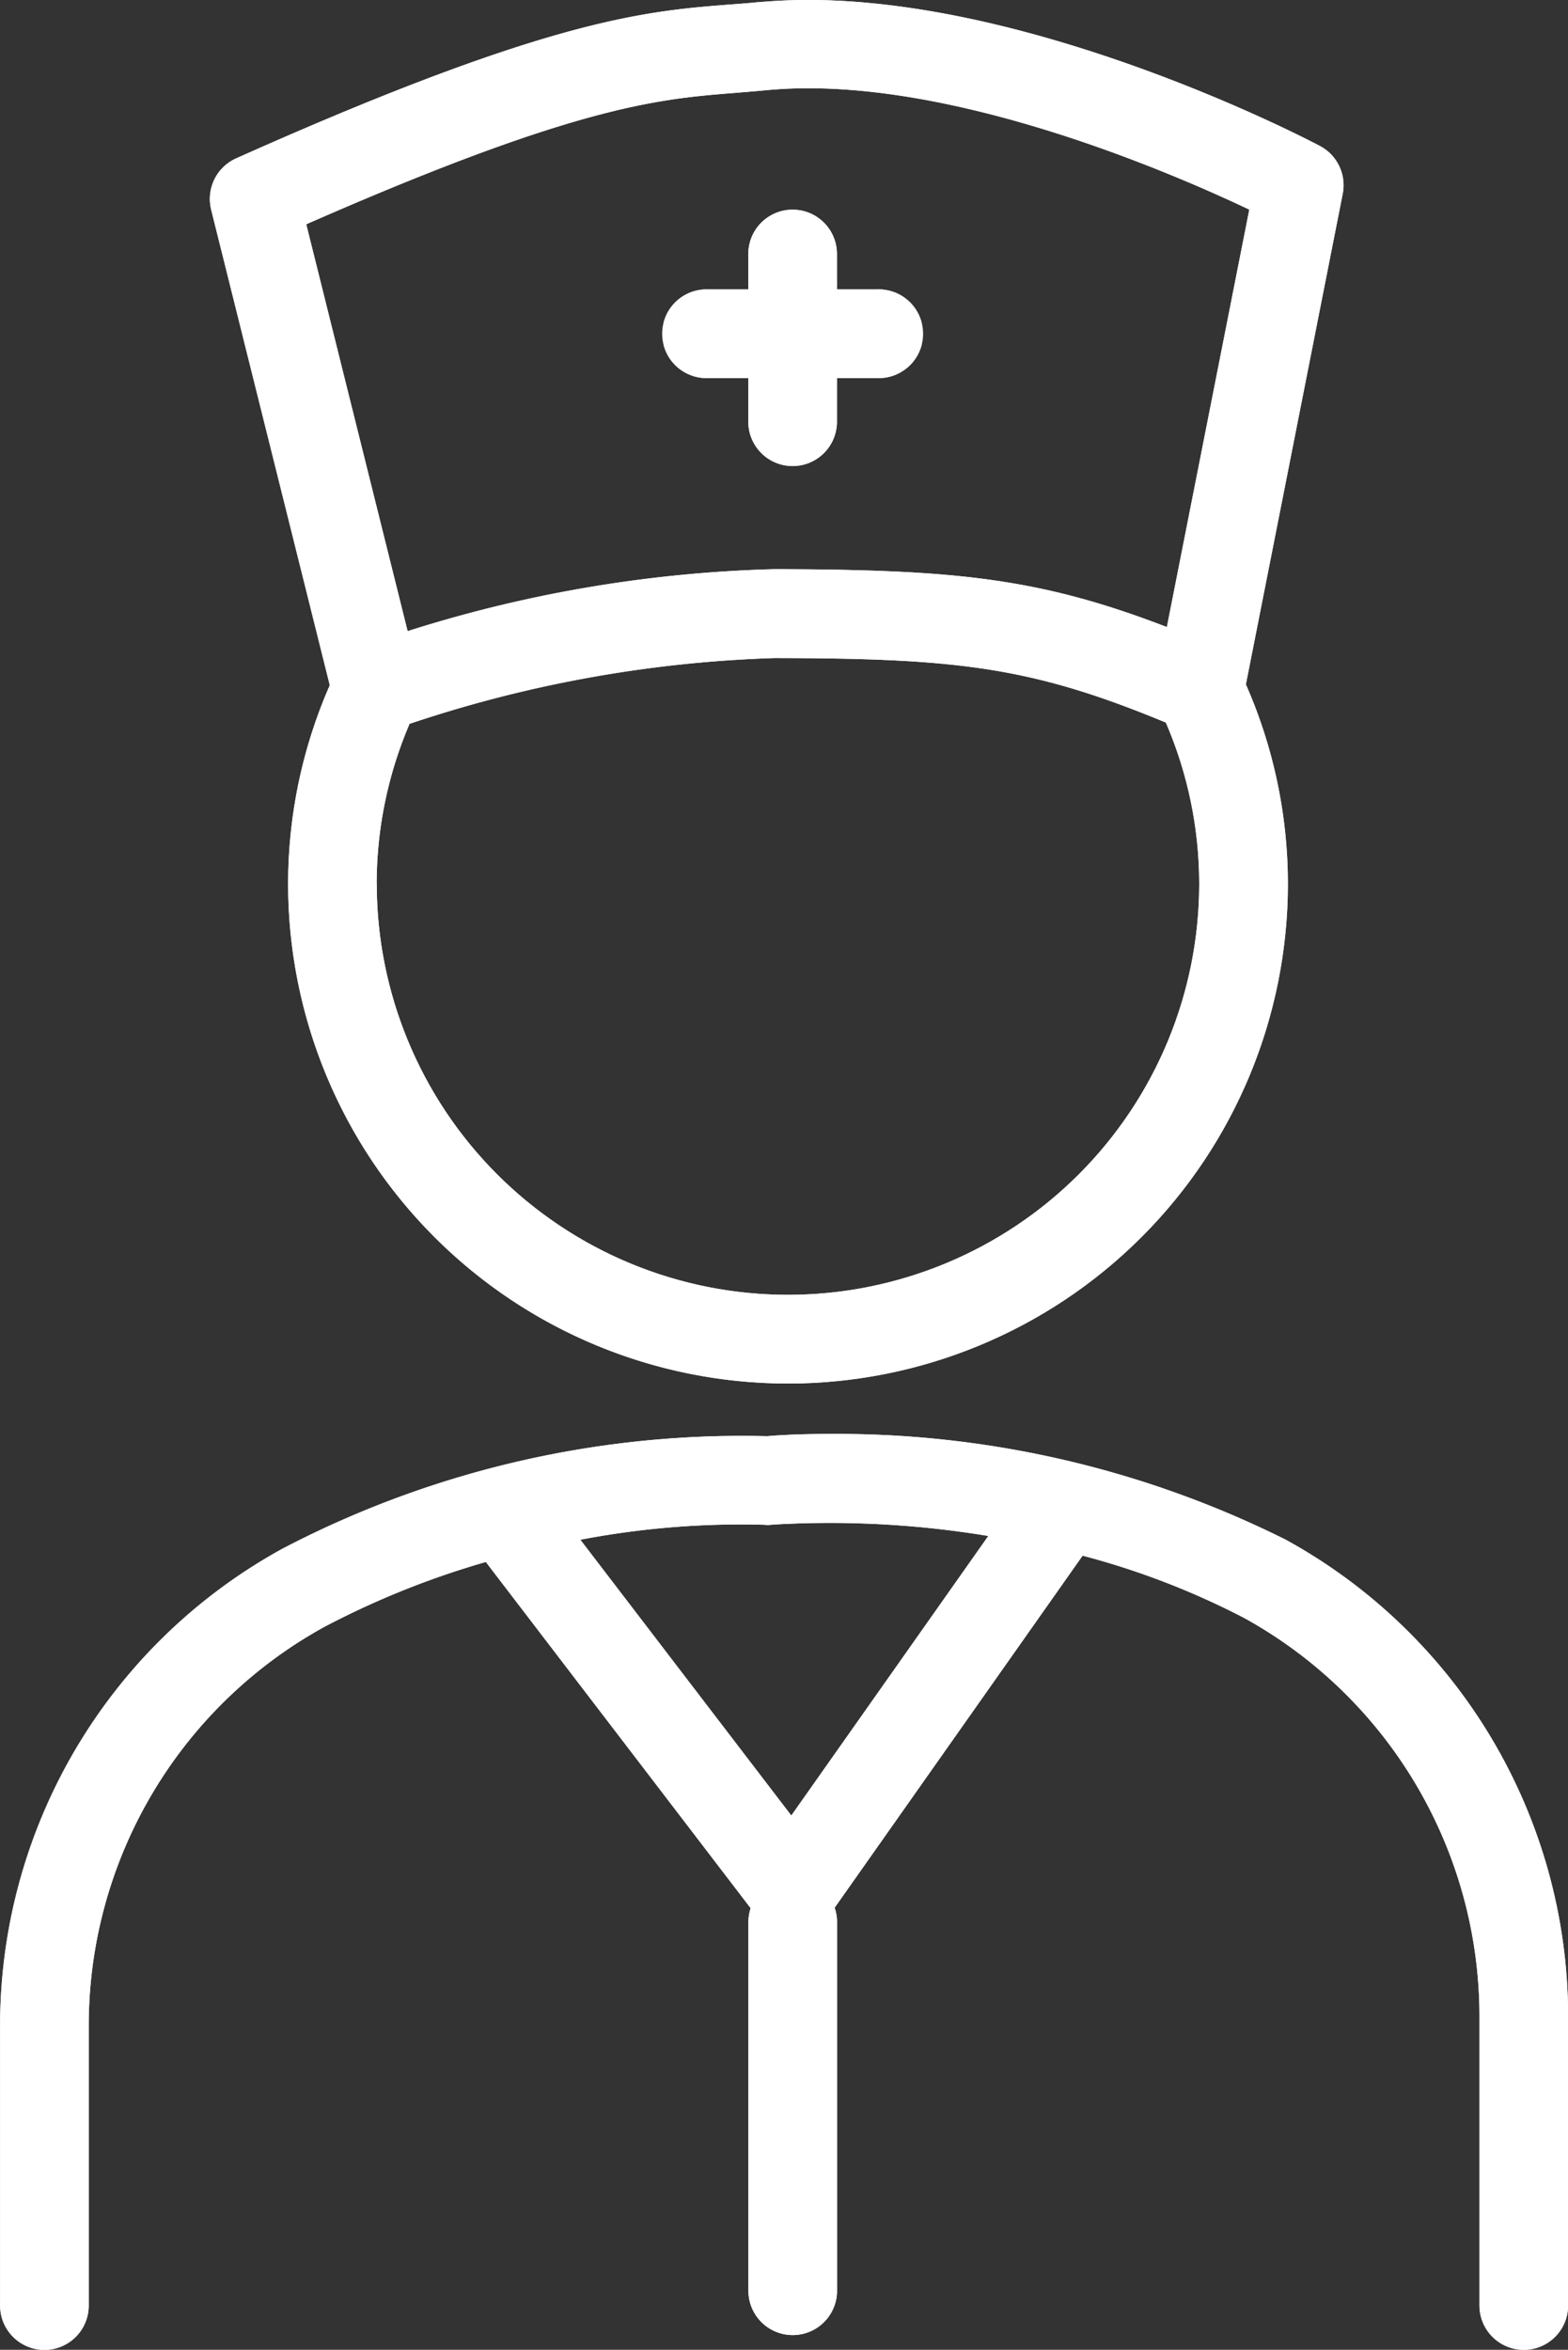 <svg xmlns="http://www.w3.org/2000/svg" xmlns:xlink="http://www.w3.org/1999/xlink" width="33.363" height="50" viewBox="0 0 33.363 50">
  <rect x="0" y="0" width="33.363" height="50" fill="#333333" stroke="none"/>
  <defs>
    <clipPath id="clip-path">
      <path id="Tracé_35880" data-name="Tracé 35880" d="M758.9,276.1a8.672,8.672,0,0,1,.7-3.4,27,27,0,0,1,7.771-1.4h.038c3.865.008,5.43.19,8.283,1.373a8.666,8.666,0,0,1,.71,3.427,8.75,8.75,0,1,1-17.5,0m-1.5-14.03c5.778-2.537,7.506-2.67,9.181-2.8.209-.018.417-.034.631-.055,3.736-.35,8.557,1.737,10.254,2.543l-1.754,8.883c-2.715-1.047-4.515-1.221-8.3-1.232h-.045a28.088,28.088,0,0,0-7.81,1.319Zm9.634-4.728c-.2.022-.4.036-.6.051-1.815.14-3.869.3-10.526,3.275a.945.945,0,0,0-.531,1.091l2.524,10.119a10.543,10.543,0,0,0-.887,4.223,10.636,10.636,0,1,0,21.273,0,10.531,10.531,0,0,0-.894-4.24l2.061-10.441a.944.944,0,0,0-.484-1.015c-.256-.137-5.942-3.108-10.9-3.108-.352,0-.7.018-1.04.047" transform="translate(-755.35 -257.298)" fill="#fff"/>
    </clipPath>
    <clipPath id="clip-path-2">
      <path id="Tracé_35882" data-name="Tracé 35882" d="M764.208,261.5v.754h-.858a.944.944,0,1,0,0,1.887h.858v.929a.943.943,0,1,0,1.886,0v-.929h.858a.944.944,0,1,0,0-1.887h-.858V261.5a.943.943,0,0,0-1.886,0" transform="translate(-762.406 -260.561)" fill="#fff"/>
    </clipPath>
    <clipPath id="clip-path-3">
      <path id="Tracé_35884" data-name="Tracé 35884" d="M768.517,281.524a20.652,20.652,0,0,1,4.6.241l-4.192,5.949-4.489-5.869a18.137,18.137,0,0,1,3.922-.318.416.416,0,0,0,.071.005.656.656,0,0,0,.089-.008m-.105-1.882a21.1,21.1,0,0,0-10.306,2.389,11.576,11.576,0,0,0-6.017,10.117v5.993a.943.943,0,0,0,1.886,0v-5.978a9.681,9.681,0,0,1,5.013-8.464,18.08,18.08,0,0,1,3.436-1.381l5.635,7.367a.933.933,0,0,0-.048.283v7.858a.943.943,0,0,0,1.886,0v-7.858a.938.938,0,0,0-.051-.293l5.276-7.491a16.583,16.583,0,0,1,3.433,1.323,9.679,9.679,0,0,1,5.011,8.448v6.185a.943.943,0,0,0,1.886,0v-6.2a11.573,11.573,0,0,0-6.017-10.1,21.39,21.39,0,0,0-9.694-2.246c-.677,0-1.145.031-1.329.048" transform="translate(-752.088 -279.594)" fill="#fff"/>
    </clipPath>
  </defs>
  <g id="Groupe_2676" data-name="Groupe 2676" transform="translate(-752.088 -257.298)">
    <g id="Groupe_2542" data-name="Groupe 2542" transform="translate(756.552 257.298)">
      <path id="Tracé_35879" data-name="Tracé 35879" d="M758.9,276.1a8.672,8.672,0,0,1,.7-3.4,27,27,0,0,1,7.771-1.4h.038c3.865.008,5.43.19,8.283,1.373a8.666,8.666,0,0,1,.71,3.427,8.75,8.75,0,1,1-17.5,0m-1.5-14.03c5.778-2.537,7.506-2.67,9.181-2.8.209-.018.417-.034.631-.055,3.736-.35,8.557,1.737,10.254,2.543l-1.754,8.883c-2.715-1.047-4.515-1.221-8.3-1.232h-.045a28.088,28.088,0,0,0-7.81,1.319Zm9.634-4.728c-.2.022-.4.036-.6.051-1.815.14-3.869.3-10.526,3.275a.945.945,0,0,0-.531,1.091l2.524,10.119a10.543,10.543,0,0,0-.887,4.223,10.636,10.636,0,1,0,21.273,0,10.531,10.531,0,0,0-.894-4.24l2.061-10.441a.944.944,0,0,0-.484-1.015c-.256-.137-5.942-3.108-10.9-3.108-.352,0-.7.018-1.04.047" transform="translate(-755.35 -257.298)" fill="#fff"/>
      <g id="Groupe_2541" data-name="Groupe 2541" clip-path="url(#clip-path)">
        <rect id="Rectangle_9330" data-name="Rectangle 9330" width="24.267" height="29.443" transform="translate(-0.083 0)" fill="#fff"/>
      </g>
    </g>
    <g id="Groupe_2544" data-name="Groupe 2544" transform="translate(766.208 261.763)">
      <path id="Tracé_35881" data-name="Tracé 35881" d="M764.208,261.5v.754h-.858a.944.944,0,1,0,0,1.887h.858v.929a.943.943,0,1,0,1.886,0v-.929h.858a.944.944,0,1,0,0-1.887h-.858V261.5a.943.943,0,0,0-1.886,0" transform="translate(-762.406 -260.561)" fill="#fff"/>
      <g id="Groupe_2543" data-name="Groupe 2543" clip-path="url(#clip-path-2)">
        <rect id="Rectangle_9331" data-name="Rectangle 9331" width="5.49" height="5.457" transform="translate(0 0)" fill="#fff"/>
      </g>
    </g>
    <g id="Groupe_2546" data-name="Groupe 2546" transform="translate(752.088 287.81)">
      <path id="Tracé_35883" data-name="Tracé 35883" d="M768.517,281.524a20.652,20.652,0,0,1,4.6.241l-4.192,5.949-4.489-5.869a18.137,18.137,0,0,1,3.922-.318.416.416,0,0,0,.071.005.656.656,0,0,0,.089-.008m-.105-1.882a21.1,21.1,0,0,0-10.306,2.389,11.576,11.576,0,0,0-6.017,10.117v5.993a.943.943,0,0,0,1.886,0v-5.978a9.681,9.681,0,0,1,5.013-8.464,18.08,18.08,0,0,1,3.436-1.381l5.635,7.367a.933.933,0,0,0-.048.283v7.858a.943.943,0,0,0,1.886,0v-7.858a.938.938,0,0,0-.051-.293l5.276-7.491a16.583,16.583,0,0,1,3.433,1.323,9.679,9.679,0,0,1,5.011,8.448v6.185a.943.943,0,0,0,1.886,0v-6.2a11.573,11.573,0,0,0-6.017-10.1,21.39,21.39,0,0,0-9.694-2.246c-.677,0-1.145.031-1.329.048" transform="translate(-752.088 -279.594)" fill="#fff"/>
      <g id="Groupe_2545" data-name="Groupe 2545" clip-path="url(#clip-path-3)">
        <rect id="Rectangle_9332" data-name="Rectangle 9332" width="33.363" height="19.625" transform="translate(0 -0.137)" fill="#fff"/>
      </g>
    </g>
  </g>
</svg>
